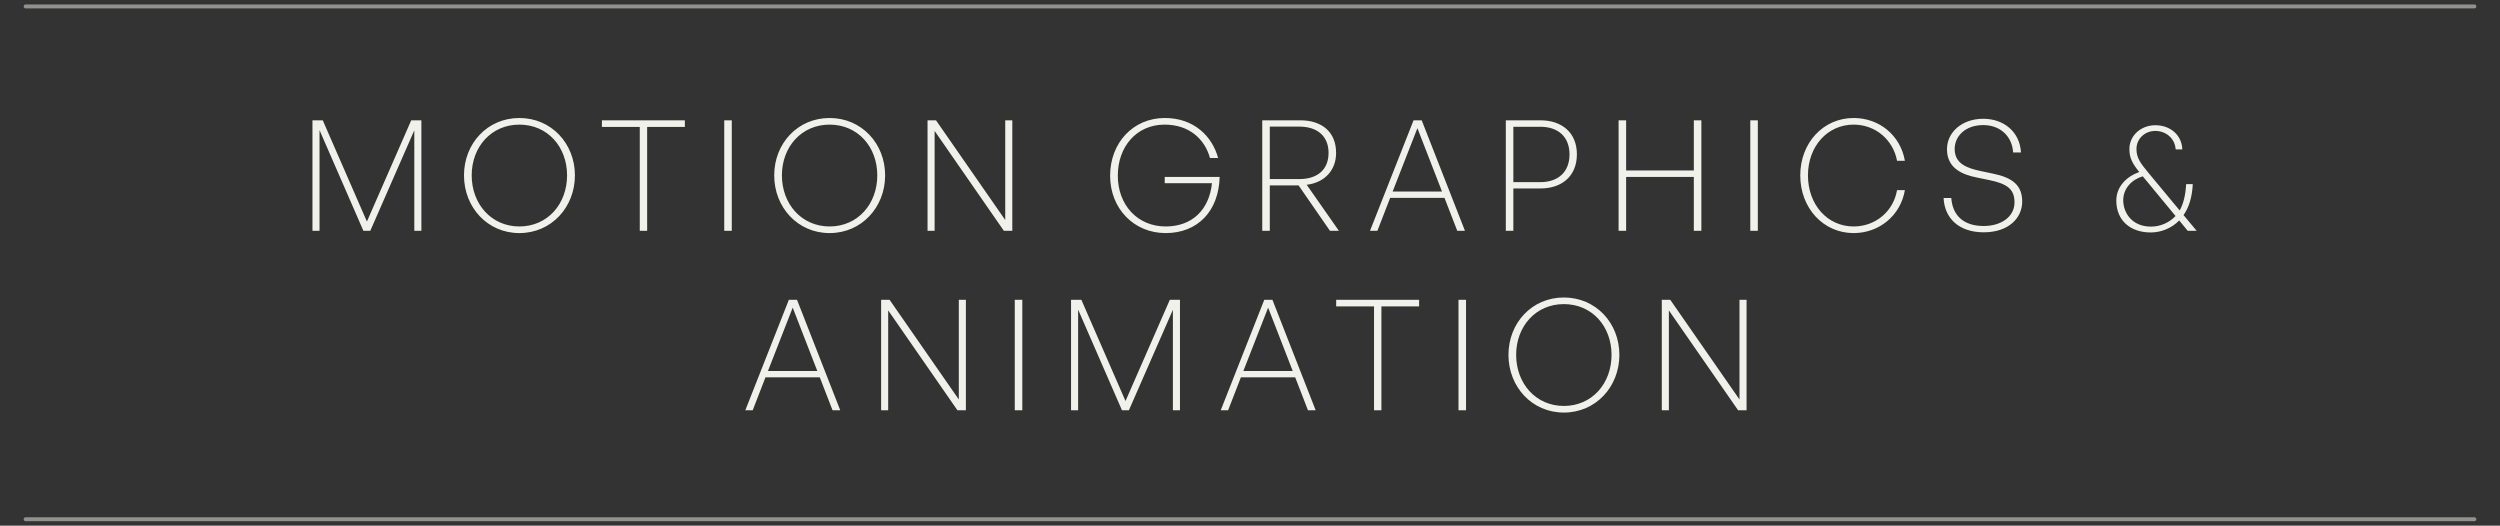 <svg xmlns="http://www.w3.org/2000/svg" width="390" height="82" viewBox="0 0 390 82" fill="none"><rect x="0" y="0" width="390" height="82" fill="#333333" stroke="none"/><path d="M386 1L4 1" stroke="#F0F1EA" stroke-opacity="0.5" stroke-width="0.616" stroke-linecap="round"></path><path d="M56.687 36L49.847 20.304V36H48.743V18.768H50.351L57.239 34.56L64.151 18.768H65.735V36H64.631V20.328L57.767 36H56.687ZM81.023 36.36C76.031 36.36 72.383 32.328 72.383 27.36C72.383 22.392 76.031 18.408 81.023 18.408C86.015 18.408 89.687 22.392 89.687 27.36C89.687 32.328 86.015 36.36 81.023 36.36ZM81.023 35.328C85.415 35.328 88.463 31.824 88.463 27.36C88.463 22.896 85.415 19.44 81.023 19.44C76.655 19.44 73.583 22.896 73.583 27.36C73.583 31.824 76.655 35.328 81.023 35.328ZM100.956 36H99.804V19.8H93.9V18.768H106.836V19.8H100.956V36ZM114.157 36H112.981V18.768H114.157V36ZM129.417 36.36C124.425 36.36 120.777 32.328 120.777 27.36C120.777 22.392 124.425 18.408 129.417 18.408C134.409 18.408 138.081 22.392 138.081 27.36C138.081 32.328 134.409 36.36 129.417 36.36ZM129.417 35.328C133.809 35.328 136.857 31.824 136.857 27.36C136.857 22.896 133.809 19.44 129.417 19.44C125.049 19.44 121.977 22.896 121.977 27.36C121.977 31.824 125.049 35.328 129.417 35.328ZM156.6 36L145.8 20.424V36H144.696V18.768H146.016L156.816 34.32V18.768H157.92V36H156.6ZM181.842 36.36C176.898 36.36 173.178 32.544 173.178 27.408C173.178 22.32 176.73 18.408 181.722 18.408C186.258 18.408 189.114 21.264 190.026 24.648H188.754C187.962 21.744 185.562 19.44 181.674 19.44C177.33 19.44 174.378 22.848 174.378 27.408C174.378 31.968 177.45 35.328 181.842 35.328C185.994 35.328 188.634 32.712 189.066 28.584H181.698V27.6H190.266C190.122 33 186.786 36.36 181.842 36.36ZM198.087 36H196.911V18.768H202.839C206.247 18.768 208.431 20.616 208.431 23.856C208.431 26.544 206.655 28.488 203.847 28.824L208.863 36H207.471L202.575 28.92H198.087V36ZM198.087 19.752V27.936H202.695C205.479 27.936 207.255 26.496 207.255 23.856C207.255 21.216 205.479 19.752 202.695 19.752H198.087ZM227.331 36L225.339 30.864H216.867L214.875 36H213.723L220.515 18.768H221.787L228.531 36H227.331ZM221.115 19.992L217.251 29.88H224.955L221.115 19.992ZM240.307 29.4H236.083V36H234.907V18.768H240.307C243.643 18.768 245.995 20.688 245.995 24.072C245.995 27.48 243.643 29.4 240.307 29.4ZM240.283 19.776H236.083V28.416H240.283C243.043 28.416 244.843 26.856 244.843 24.096C244.843 21.312 243.043 19.776 240.283 19.776ZM253.676 36H252.5V18.768H253.676V26.592H264.236V18.768H265.412V36H264.236V27.6H253.676V36ZM274.221 36H273.045V18.768H274.221V36ZM289.169 36.36C284.417 36.36 280.841 32.448 280.841 27.36C280.841 22.296 284.417 18.408 289.169 18.408C293.129 18.408 296.465 21.072 297.161 25.08H295.937C295.337 21.816 292.577 19.44 289.169 19.44C285.065 19.44 282.041 22.848 282.041 27.36C282.041 31.92 285.065 35.328 289.169 35.328C292.625 35.328 295.385 32.928 295.937 29.664H297.161C296.489 33.648 293.129 36.36 289.169 36.36ZM315.464 31.44C315.464 33.984 313.376 36.24 309.464 36.24C305.576 36.24 303.344 34.032 303.2 30.888H304.4C304.592 33.528 306.224 35.256 309.464 35.256C312.128 35.256 314.264 33.864 314.264 31.56C314.264 29.544 313.16 28.68 310.376 28.104L308.408 27.696C306.248 27.264 303.728 26.328 303.728 23.28C303.728 20.64 306.056 18.528 309.392 18.528C312.584 18.528 315.104 20.568 315.272 23.784H314.048C313.904 21.312 312.08 19.512 309.392 19.512C306.488 19.512 304.928 21.336 304.928 23.232C304.928 25.56 306.872 26.232 309.008 26.688L310.952 27.096C313.808 27.696 315.464 28.8 315.464 31.44ZM335.208 27.024L340.032 32.832C340.608 31.8 340.944 30.456 341.04 28.728H342.072C341.976 30.72 341.496 32.328 340.632 33.552L342.672 36H341.28L339.96 34.392C338.736 35.64 337.08 36.264 335.52 36.264C332.256 36.264 330.144 34.32 330.144 31.296C330.144 29.112 331.728 27.552 333.72 26.832C332.664 25.512 332.184 24.648 332.184 23.256C332.184 21.144 333.984 19.536 336.24 19.536C338.592 19.536 340.368 21.096 340.44 23.304H339.408C339.264 21.456 337.752 20.424 336.24 20.424C334.584 20.424 333.288 21.648 333.288 23.256C333.288 24.672 333.96 25.512 335.208 27.024ZM331.224 31.248C331.224 33.12 332.52 35.352 335.568 35.352C337.008 35.352 338.424 34.728 339.384 33.696L334.272 27.504C332.568 28.008 331.224 29.376 331.224 31.248ZM129.878 64L127.886 58.864H119.414L117.422 64H116.27L123.062 46.768H124.334L131.078 64H129.878ZM123.662 47.992L119.798 57.88H127.502L123.662 47.992ZM149.358 64L138.558 48.424V64H137.454V46.768H138.774L149.574 62.32V46.768H150.678V64H149.358ZM159.48 64H158.304V46.768H159.48V64ZM175.028 64L168.188 48.304V64H167.084V46.768H168.692L175.58 62.56L182.492 46.768H184.076V64H182.972V48.328L176.108 64H175.028ZM204.043 64L202.051 58.864H193.579L191.587 64H190.435L197.227 46.768H198.499L205.243 64H204.043ZM197.827 47.992L193.963 57.88H201.667L197.827 47.992ZM215.5 64H214.348V47.8H208.444V46.768H221.38V47.8H215.5V64ZM228.701 64H227.525V46.768H228.701V64ZM243.96 64.36C238.968 64.36 235.32 60.328 235.32 55.36C235.32 50.392 238.968 46.408 243.96 46.408C248.952 46.408 252.624 50.392 252.624 55.36C252.624 60.328 248.952 64.36 243.96 64.36ZM243.96 63.328C248.352 63.328 251.4 59.824 251.4 55.36C251.4 50.896 248.352 47.44 243.96 47.44C239.592 47.44 236.52 50.896 236.52 55.36C236.52 59.824 239.592 63.328 243.96 63.328ZM271.144 64L260.344 48.424V64H259.24V46.768H260.56L271.36 62.32V46.768H272.464V64H271.144Z" fill="#F0F1EA"></path><path d="M386 81L4 81" stroke="#F0F1EA" stroke-opacity="0.5" stroke-width="0.616" stroke-linecap="round"></path></svg>